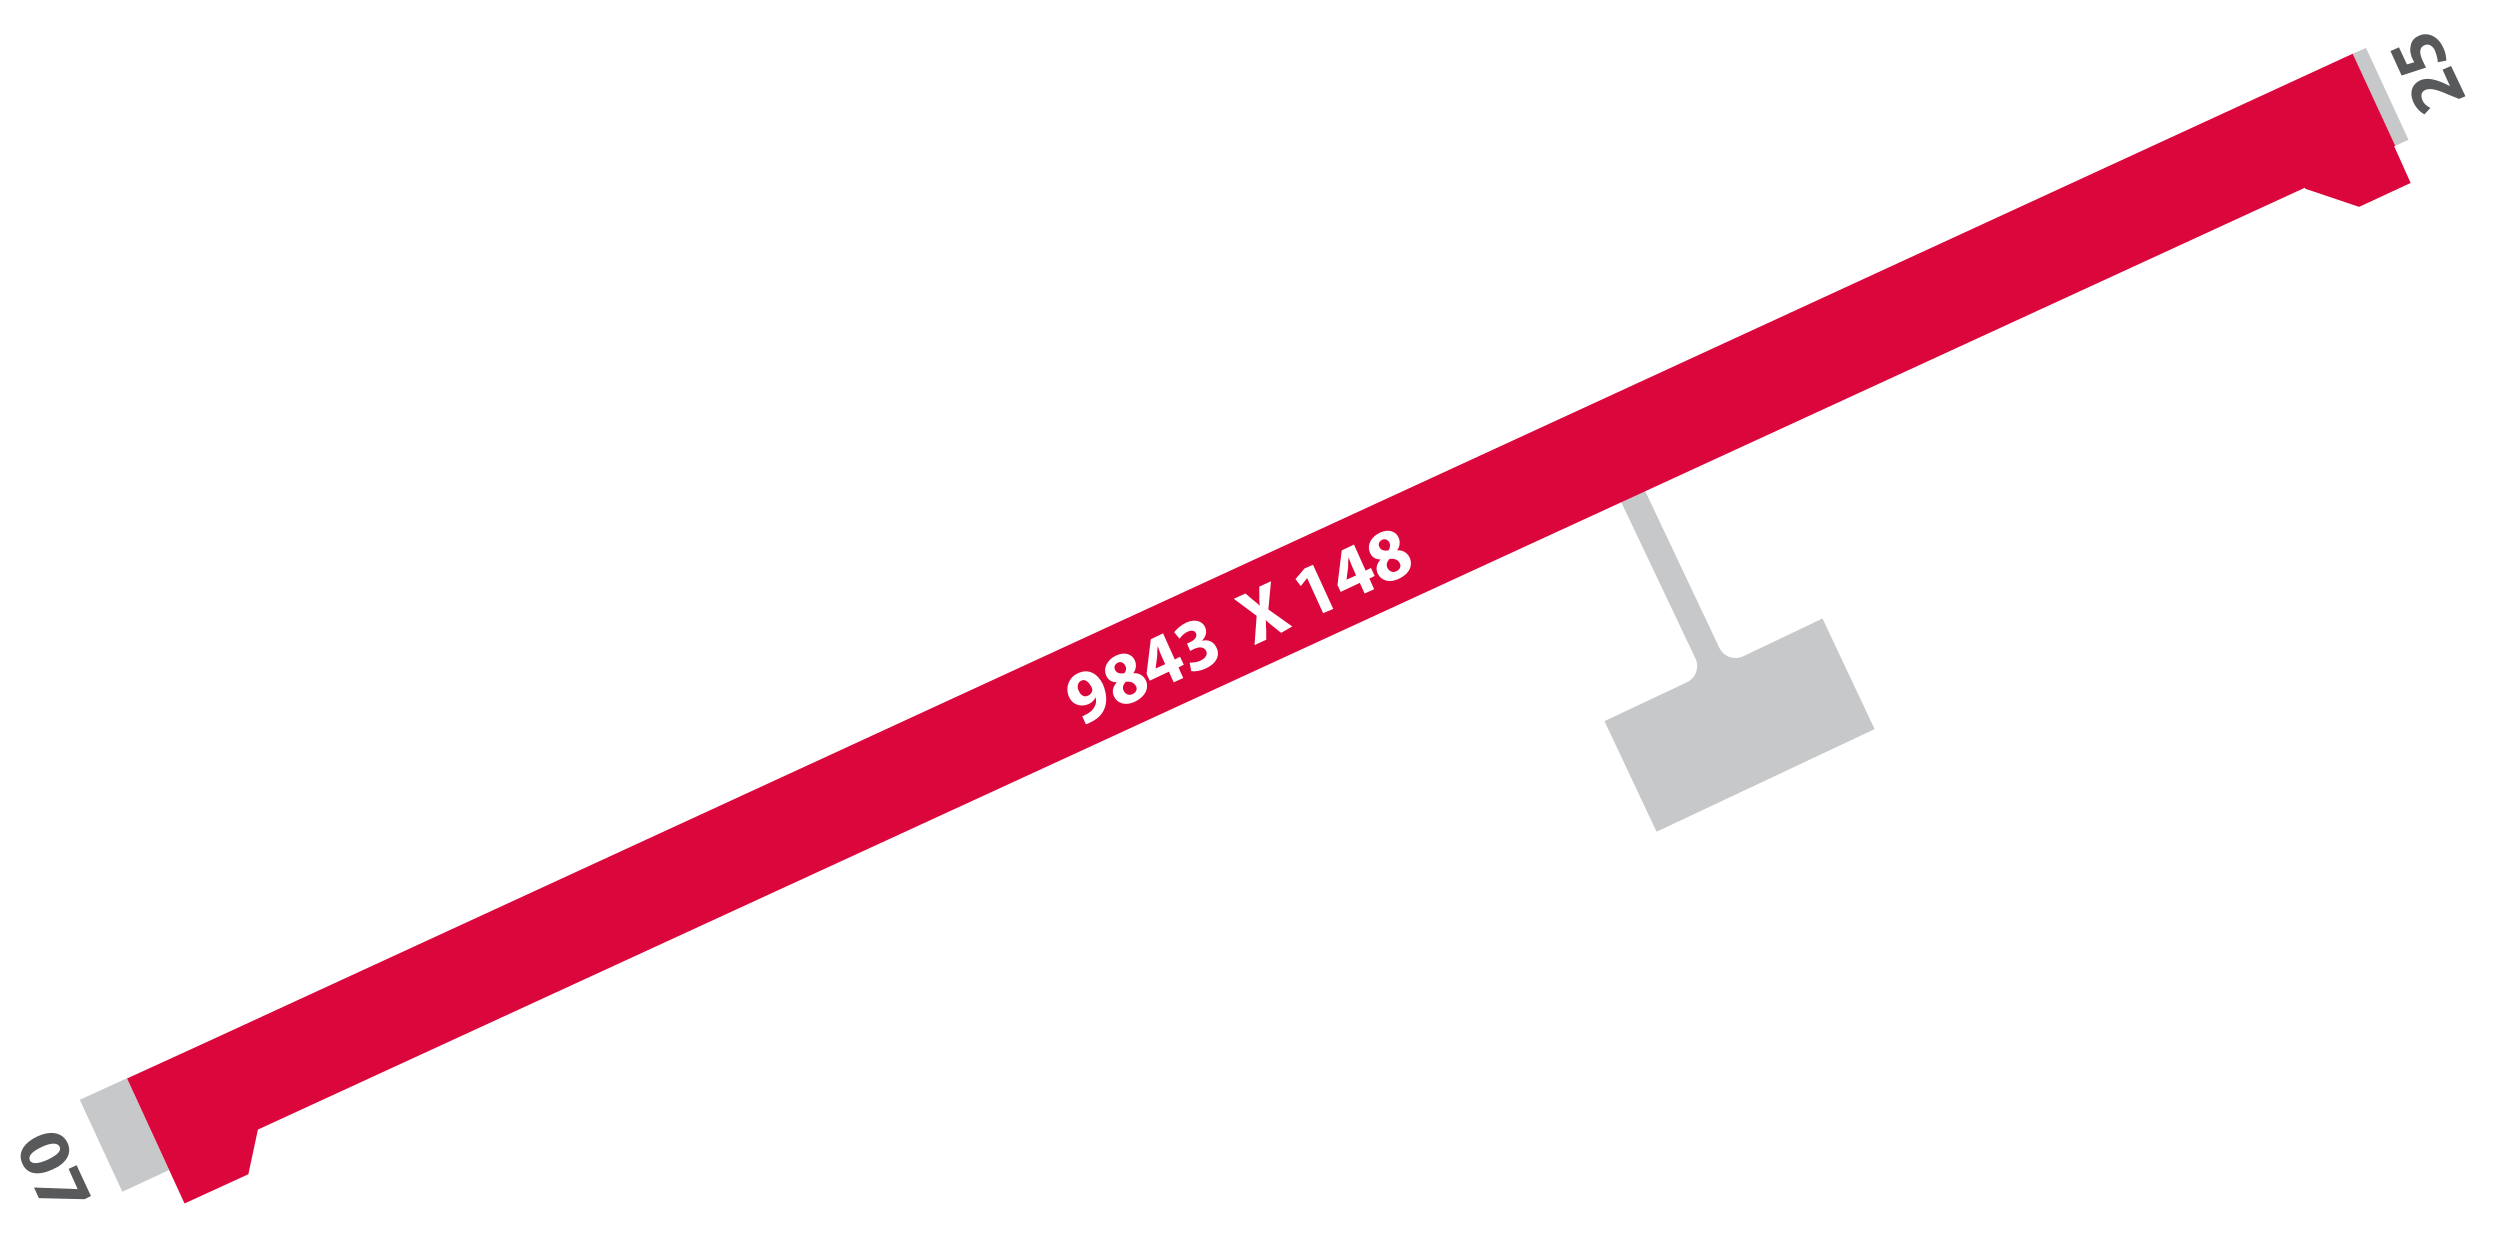 <?xml version="1.0" encoding="utf-8"?>
<!-- Generator: Adobe Illustrator 25.2.3, SVG Export Plug-In . SVG Version: 6.00 Build 0)  -->
<svg version="1.2" baseProfile="tiny" id="Layer_1" xmlns="http://www.w3.org/2000/svg" xmlns:xlink="http://www.w3.org/1999/xlink"
	 x="0px" y="0px" viewBox="0 0 470.1 233.5" overflow="visible" xml:space="preserve">
<path fill="#C7C8CA" d="M327.8,123.4c-1.7,0.8-3.7,0.1-4.5-1.6L309.2,92l-4.5,2.1l14.1,29.7c0.8,1.7,0.1,3.7-1.6,4.5l-15.5,7.3
	l9.8,20.8l41-19.3l-9.8-20.8L327.8,123.4z M23.9,202.8L23.9,202.8l4.8-2.2l0.3-0.2l-14,6.4l8,17.3l8.8-4.1L23.9,202.8L23.9,202.8z
	 M452.9,26.3l-8-17.3l-2.5,1.1l8,17.3l-0.2,0.1L452.9,26.3z"/>
<path fill="#58595B" d="M9.9,219.9c2.3-1,3.8-2.8,2.8-5c-1-2.1-3.3-2.3-5.7-1.2c-2.3,1.1-3.8,2.9-2.8,5.1
	C5.1,220.9,7.3,221.1,9.9,219.9z M5.6,218.2c-0.3-0.8,0.3-1.6,2.2-2.5c1.9-0.9,3-0.8,3.4-0.1c0.4,0.8-0.4,1.6-2.3,2.5
	C7.1,218.9,6,218.9,5.6,218.2z M12.9,219.8l1.7,3.8l0,0l-8.2-0.3l0.9,2l8.6,0.2l1.2-0.6l-2.7-5.8L12.9,219.8z M455.6,11.5
	c-0.8-1.7-0.6-2.6,0.3-3c0.9-0.4,1.7,0.3,2,1.1c0.3,0.8,0.5,1.6,0.5,2.1l1.6-0.3c0-0.6-0.1-1.5-0.6-2.5c-1-2.2-3-2.9-4.5-2.2
	c-1,0.4-1.5,1.1-1.6,2c-0.2,0.8,0,1.7,0.4,2.5c0.1,0.2,0.2,0.4,0.3,0.5l-1.4,0.4l-1.5-3.2l-1.6,0.7l2.1,4.6l4.6-1.5
	C456,12.3,455.8,12,455.6,11.5z M460.9,12.4l-1.6,0.7l1.4,3.1l0,0l-1-0.5c-1.6-0.7-3.2-1.2-4.6-0.6c-1.5,0.7-2.1,2.2-1.3,4.1
	c0.5,1.1,1.3,1.9,2.1,2.3l1.1-1.2c-0.5-0.3-1.2-0.7-1.5-1.5c-0.4-1-0.1-1.6,0.6-1.9c1-0.4,2.3,0,4.8,1.1l1.5,0.6l1.2-0.5L460.9,12.4
	z"/>
<path fill="#DB063B" d="M261.3,102.1c-0.2-0.5-0.8-0.9-1.4-0.6c-0.6,0.3-0.8,0.9-0.5,1.4c0.3,0.6,0.9,0.7,1.7,0.6
	C261.3,103.2,261.5,102.6,261.3,102.1z M211.6,125.2c-0.2-0.5-0.8-0.9-1.4-0.6c-0.6,0.3-0.8,0.9-0.5,1.4c0.3,0.6,0.9,0.7,1.7,0.6
	C211.7,126.3,211.9,125.7,211.6,125.2z M211.7,128.2c-0.5,0.5-0.7,1.1-0.4,1.7c0.3,0.6,1,1,1.7,0.6c0.7-0.3,0.9-1,0.6-1.5
	C213.2,128.3,212.5,128.1,211.7,128.2z M203.3,128c-0.6,0.3-0.9,1.1-0.4,2c0.3,0.7,1,1.2,1.7,0.8c0.5-0.2,0.8-0.7,0.8-1
	c0-0.1,0-0.3-0.1-0.5C204.8,128.3,204.1,127.6,203.3,128z M217.7,121.5L217.7,121.5c-0.1,0.7-0.1,1.3-0.1,1.9l-0.3,2.3l0,0l1.8-0.8
	l-0.8-1.8C218.1,122.6,217.9,122.1,217.7,121.5z M253.6,104.8L253.6,104.8c-0.1,0.7-0.1,1.3-0.1,1.9l-0.3,2.3l0,0l1.8-0.8l-0.8-1.8
	C254,105.9,253.8,105.4,253.6,104.8z M261.3,105.1c-0.5,0.5-0.7,1.1-0.4,1.7c0.3,0.6,1,1,1.7,0.6c0.7-0.3,0.9-1,0.6-1.5
	C262.9,105.2,262.1,105,261.3,105.1z M450.2,27.5l0.2-0.1l-8-17.3l-401.7,185l0,0l-12,5.5l-4.8,2.2l0,0h0l10.8,23.5l12-5.5l1.8-8.4
	L433.4,35.3l0.1,0.2l10.1,3.4l9.7-4.5L450.2,27.5z M207.7,133.2c-0.4,1.1-1.3,2-2.6,2.6c-0.3,0.2-0.6,0.3-0.9,0.4l-0.7-1.5
	c0.2-0.1,0.5-0.2,0.8-0.4c0.6-0.3,1.1-0.7,1.4-1.2c0.4-0.6,0.5-1.3,0.3-2l0,0c-0.2,0.5-0.6,1-1.3,1.3c-1.4,0.6-3,0.2-3.7-1.4
	c-0.7-1.6-0.1-3.6,1.7-4.4c2.1-1,3.8,0.2,4.7,2.1C208.1,130.4,208.2,131.9,207.7,133.2z M213.5,131.9c-2,1-3.5,0.2-4-0.9
	c-0.5-1-0.2-1.9,0.5-2.7l0,0c-1,0-1.7-0.5-2-1.3c-0.6-1.4,0.2-2.9,1.8-3.7c1.9-0.9,3.2-0.1,3.6,0.9c0.3,0.7,0.3,1.6-0.3,2.4l0,0
	c0.9-0.1,1.9,0.3,2.4,1.4C216.1,129.5,215.3,131,213.5,131.9z M222.5,127.5l-1.8,0.8l-0.9-2l-3.6,1.7l-0.6-1.3l0.8-6.5l2.3-1.1
	l2.2,4.9l1-0.5l0.7,1.5l-1,0.5L222.5,127.5z M226.7,125.7c-1,0.5-2.1,0.6-2.7,0.5l-0.3-1.6c0.4,0,1.3,0,2.1-0.4c1-0.5,1.3-1.2,1-1.8
	c-0.4-0.8-1.3-0.8-2.2-0.4l-0.8,0.4l-0.6-1.4l0.7-0.3c0.6-0.3,1.3-0.9,1-1.6c-0.2-0.5-0.8-0.7-1.6-0.3c-0.7,0.3-1.2,0.9-1.5,1.3
	l-1-1.2c0.3-0.5,1.2-1.3,2.2-1.8c1.7-0.8,3.1-0.3,3.6,0.8c0.4,0.9,0.2,1.8-0.6,2.6l0,0c1.1-0.3,2.2,0.1,2.7,1.2
	C229.5,123.1,228.8,124.8,226.7,125.7z M240.9,119l-1.5-1.2c-0.6-0.5-1-0.8-1.4-1.2l0,0c0.1,0.6,0,1.1,0.1,1.8l0,1.9l-2.2,1l0.4-5.5
	l-4.3-3.2l2.2-1l1.4,1.2c0.5,0.4,0.9,0.7,1.3,1.1l0,0c-0.1-0.6-0.1-1.1-0.1-1.7l0-1.9l2.2-1l-0.5,5.3l4.5,3.2L240.9,119z
	 M248.8,115.3l-3-6.6l0,0l-1.2,1.5l-1-1.3l1.7-2l1.6-0.7l3.8,8.3L248.8,115.3z M258.4,110.8l-1.8,0.8l-0.9-2l-3.6,1.7l-0.6-1.3
	l0.8-6.5l2.3-1.1l2.2,4.9l1-0.5l0.7,1.5l-1,0.5L258.4,110.8z M263.1,108.8c-2,1-3.5,0.2-4-0.9c-0.5-1-0.2-1.9,0.5-2.7l0,0
	c-1,0-1.7-0.5-2-1.3c-0.6-1.4,0.2-2.9,1.8-3.7c1.9-0.9,3.2-0.1,3.6,0.9c0.3,0.7,0.3,1.6-0.3,2.4l0,0c0.9-0.1,1.9,0.3,2.4,1.4
	C265.7,106.4,265,107.9,263.1,108.8z"/>
</svg>
